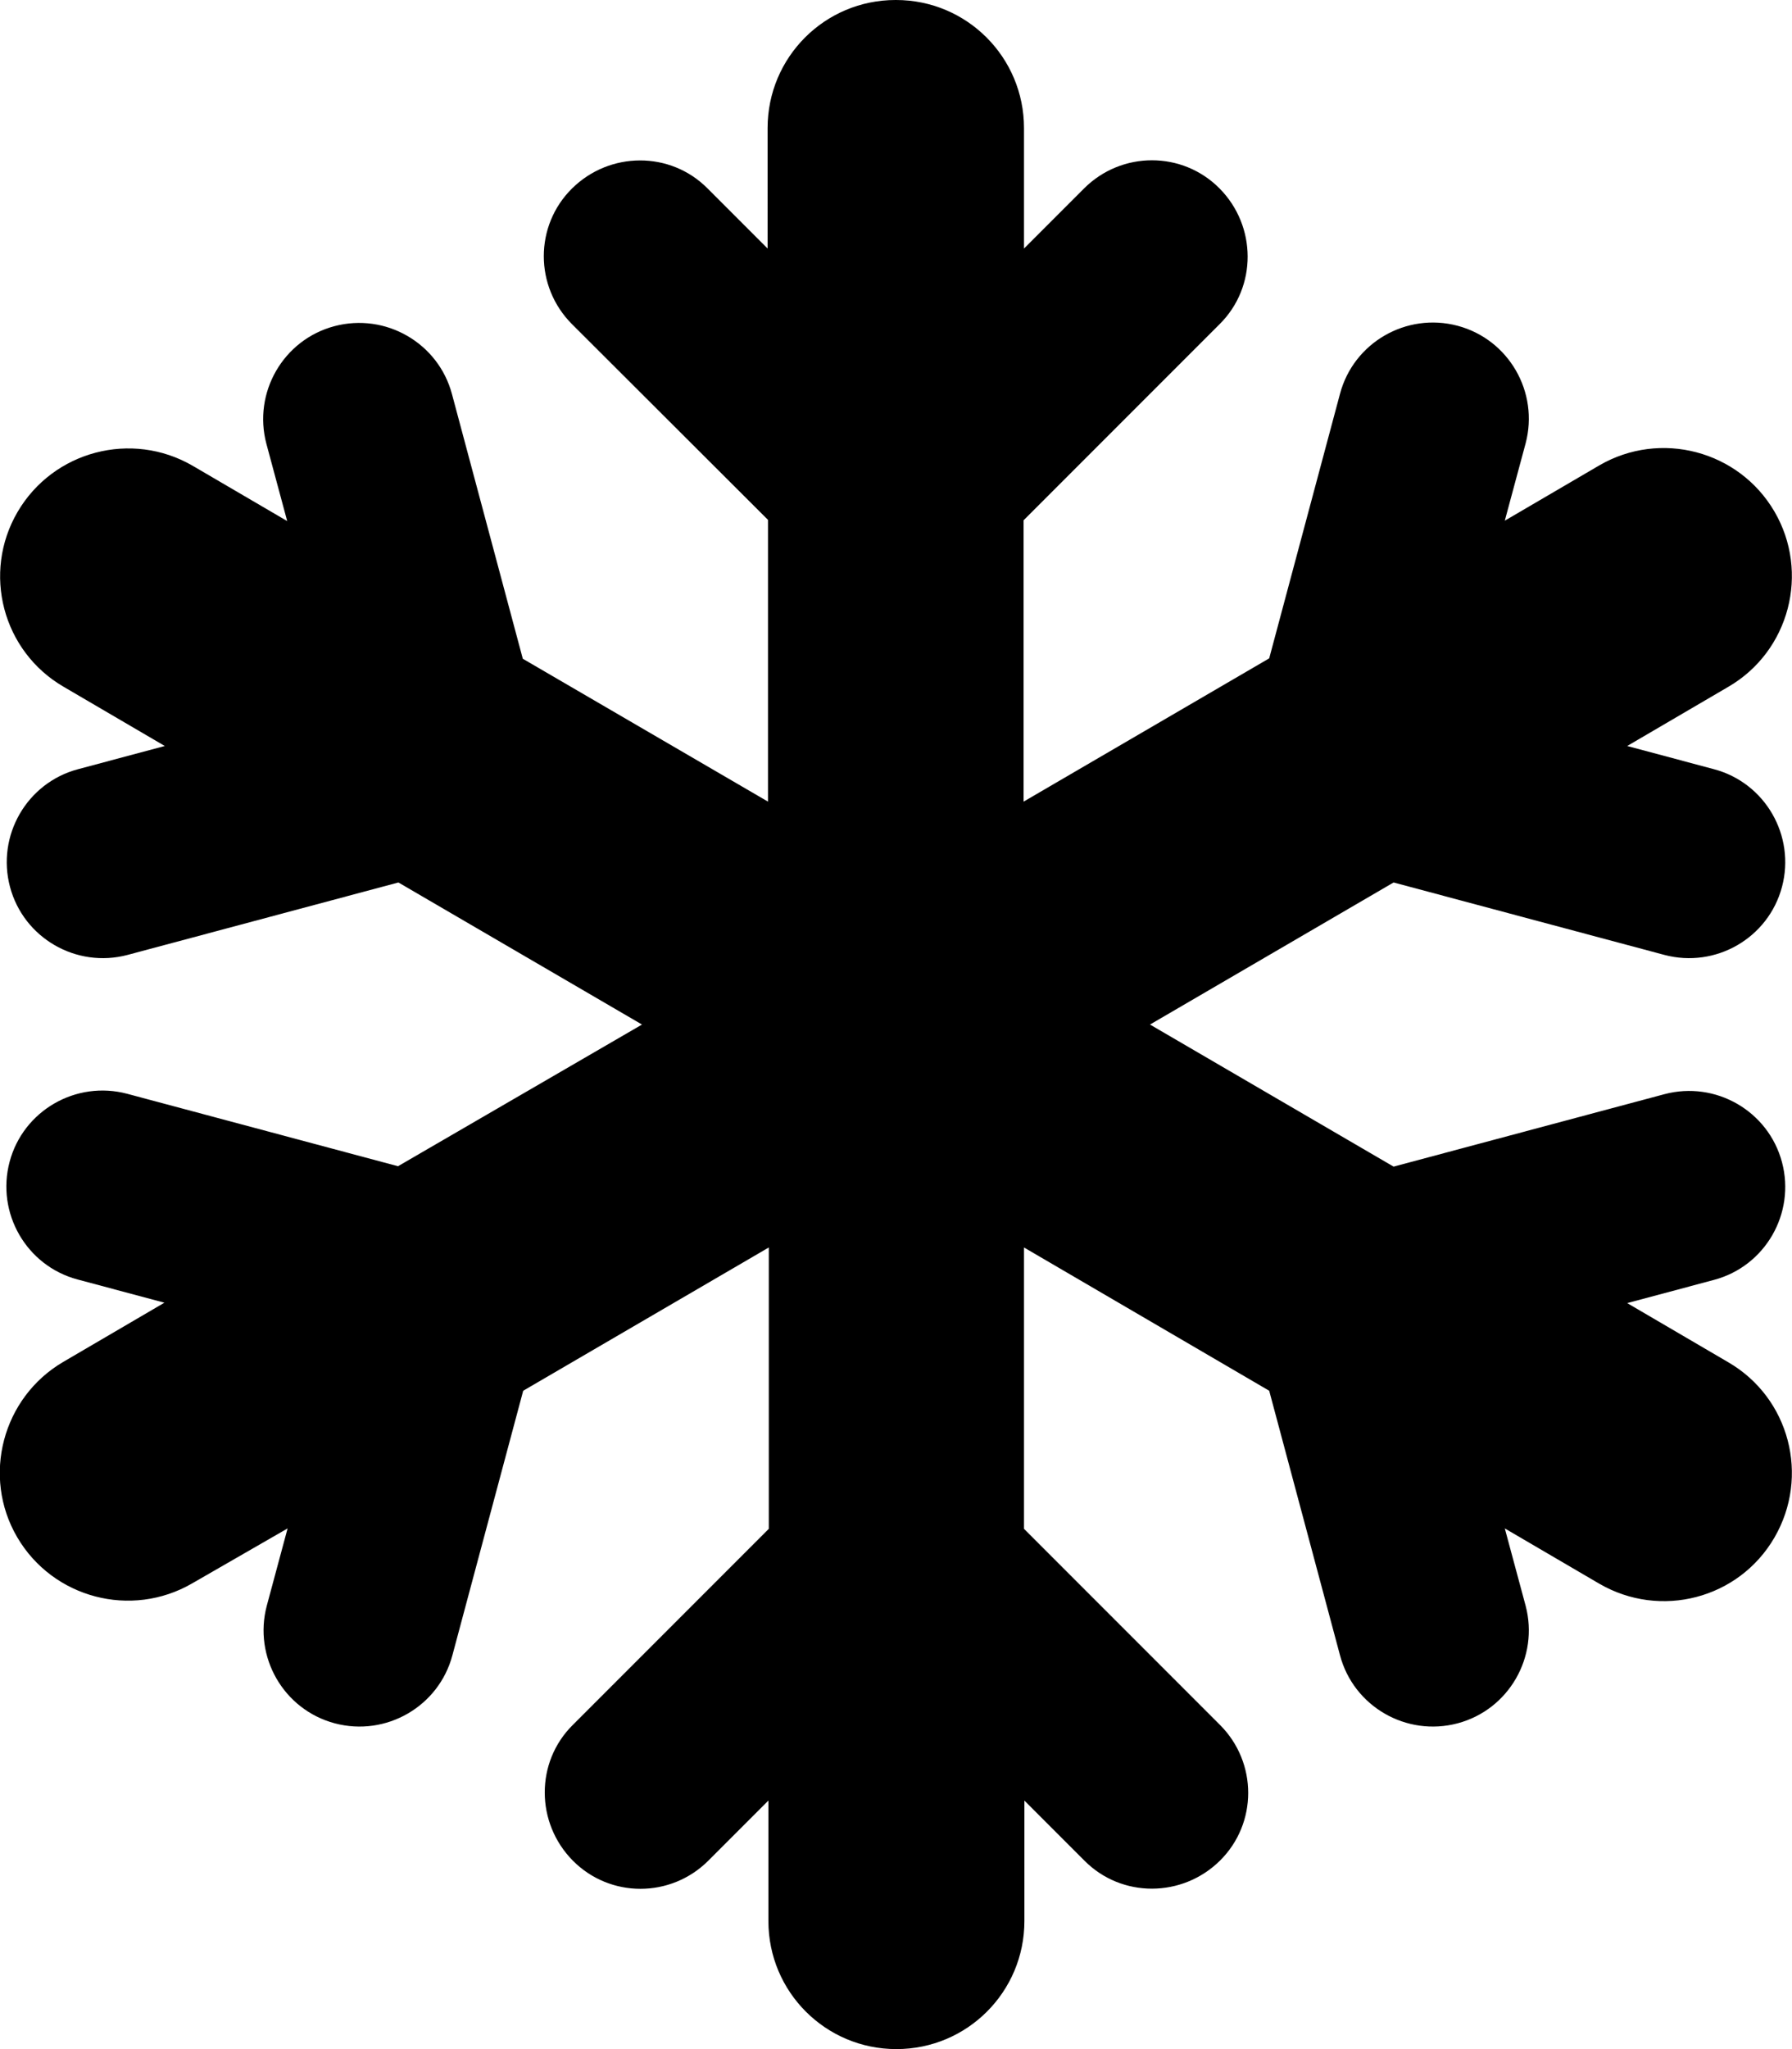 <svg xmlns="http://www.w3.org/2000/svg" viewBox="0 0 448 512"><!--! Font Awesome Pro 6.5.1 by @fontawesome - https://fontawesome.com License - https://fontawesome.com/license (Commercial License) Copyright 2023 Fonticons, Inc. --><path d="M224 0c17.7 0 32 14.3 32 32V62.1l15-15c9.4-9.4 24.6-9.4 33.9 0s9.4 24.6 0 33.9l-49 49v70.3l61.4-35.8 17.7-66.1c3.4-12.8 16.6-20.4 29.4-17s20.4 16.6 17 29.4l-5.2 19.3 23.6-13.8c15.3-8.9 34.9-3.7 43.8 11.5s3.8 34.9-11.5 43.8l-25.3 14.8 21.7 5.8c12.8 3.4 20.4 16.6 17 29.4s-16.6 20.4-29.4 17l-67.7-18.1L287.5 256l60.9 35.5 67.7-18.1c12.8-3.4 26 4.2 29.4 17s-4.2 26-17 29.4l-21.7 5.8 25.3 14.8c15.3 8.9 20.4 28.5 11.5 43.8s-28.5 20.4-43.8 11.5l-23.6-13.8 5.2 19.3c3.4 12.8-4.2 26-17 29.4s-26-4.2-29.4-17l-17.7-66.1L256 311.7v70.3l49 49c9.4 9.4 9.4 24.6 0 33.9s-24.6 9.4-33.9 0l-15-15V480c0 17.7-14.3 32-32 32s-32-14.3-32-32V449.9l-15 15c-9.4 9.4-24.6 9.4-33.9 0s-9.4-24.6 0-33.9l49-49V311.7l-61.4 35.8-17.7 66.1c-3.4 12.8-16.6 20.4-29.4 17s-20.4-16.6-17-29.4l5.2-19.3L48.1 395.6c-15.3 8.9-34.9 3.7-43.8-11.5s-3.7-34.9 11.5-43.8l25.3-14.8-21.7-5.8c-12.8-3.4-20.4-16.6-17-29.4s16.6-20.4 29.4-17l67.7 18.1L160.5 256 99.6 220.5 31.9 238.6c-12.8 3.4-26-4.2-29.4-17s4.2-26 17-29.4l21.7-5.8L15.9 171.6C.6 162.7-4.5 143.1 4.4 127.9s28.5-20.4 43.8-11.5l23.6 13.8-5.2-19.3c-3.4-12.8 4.2-26 17-29.4s26 4.2 29.4 17l17.7 66.1L192 200.3V129.9L143 81c-9.4-9.4-9.4-24.6 0-33.9s24.6-9.4 33.9 0l15 15V32c0-17.7 14.3-32 32-32z"/></svg>